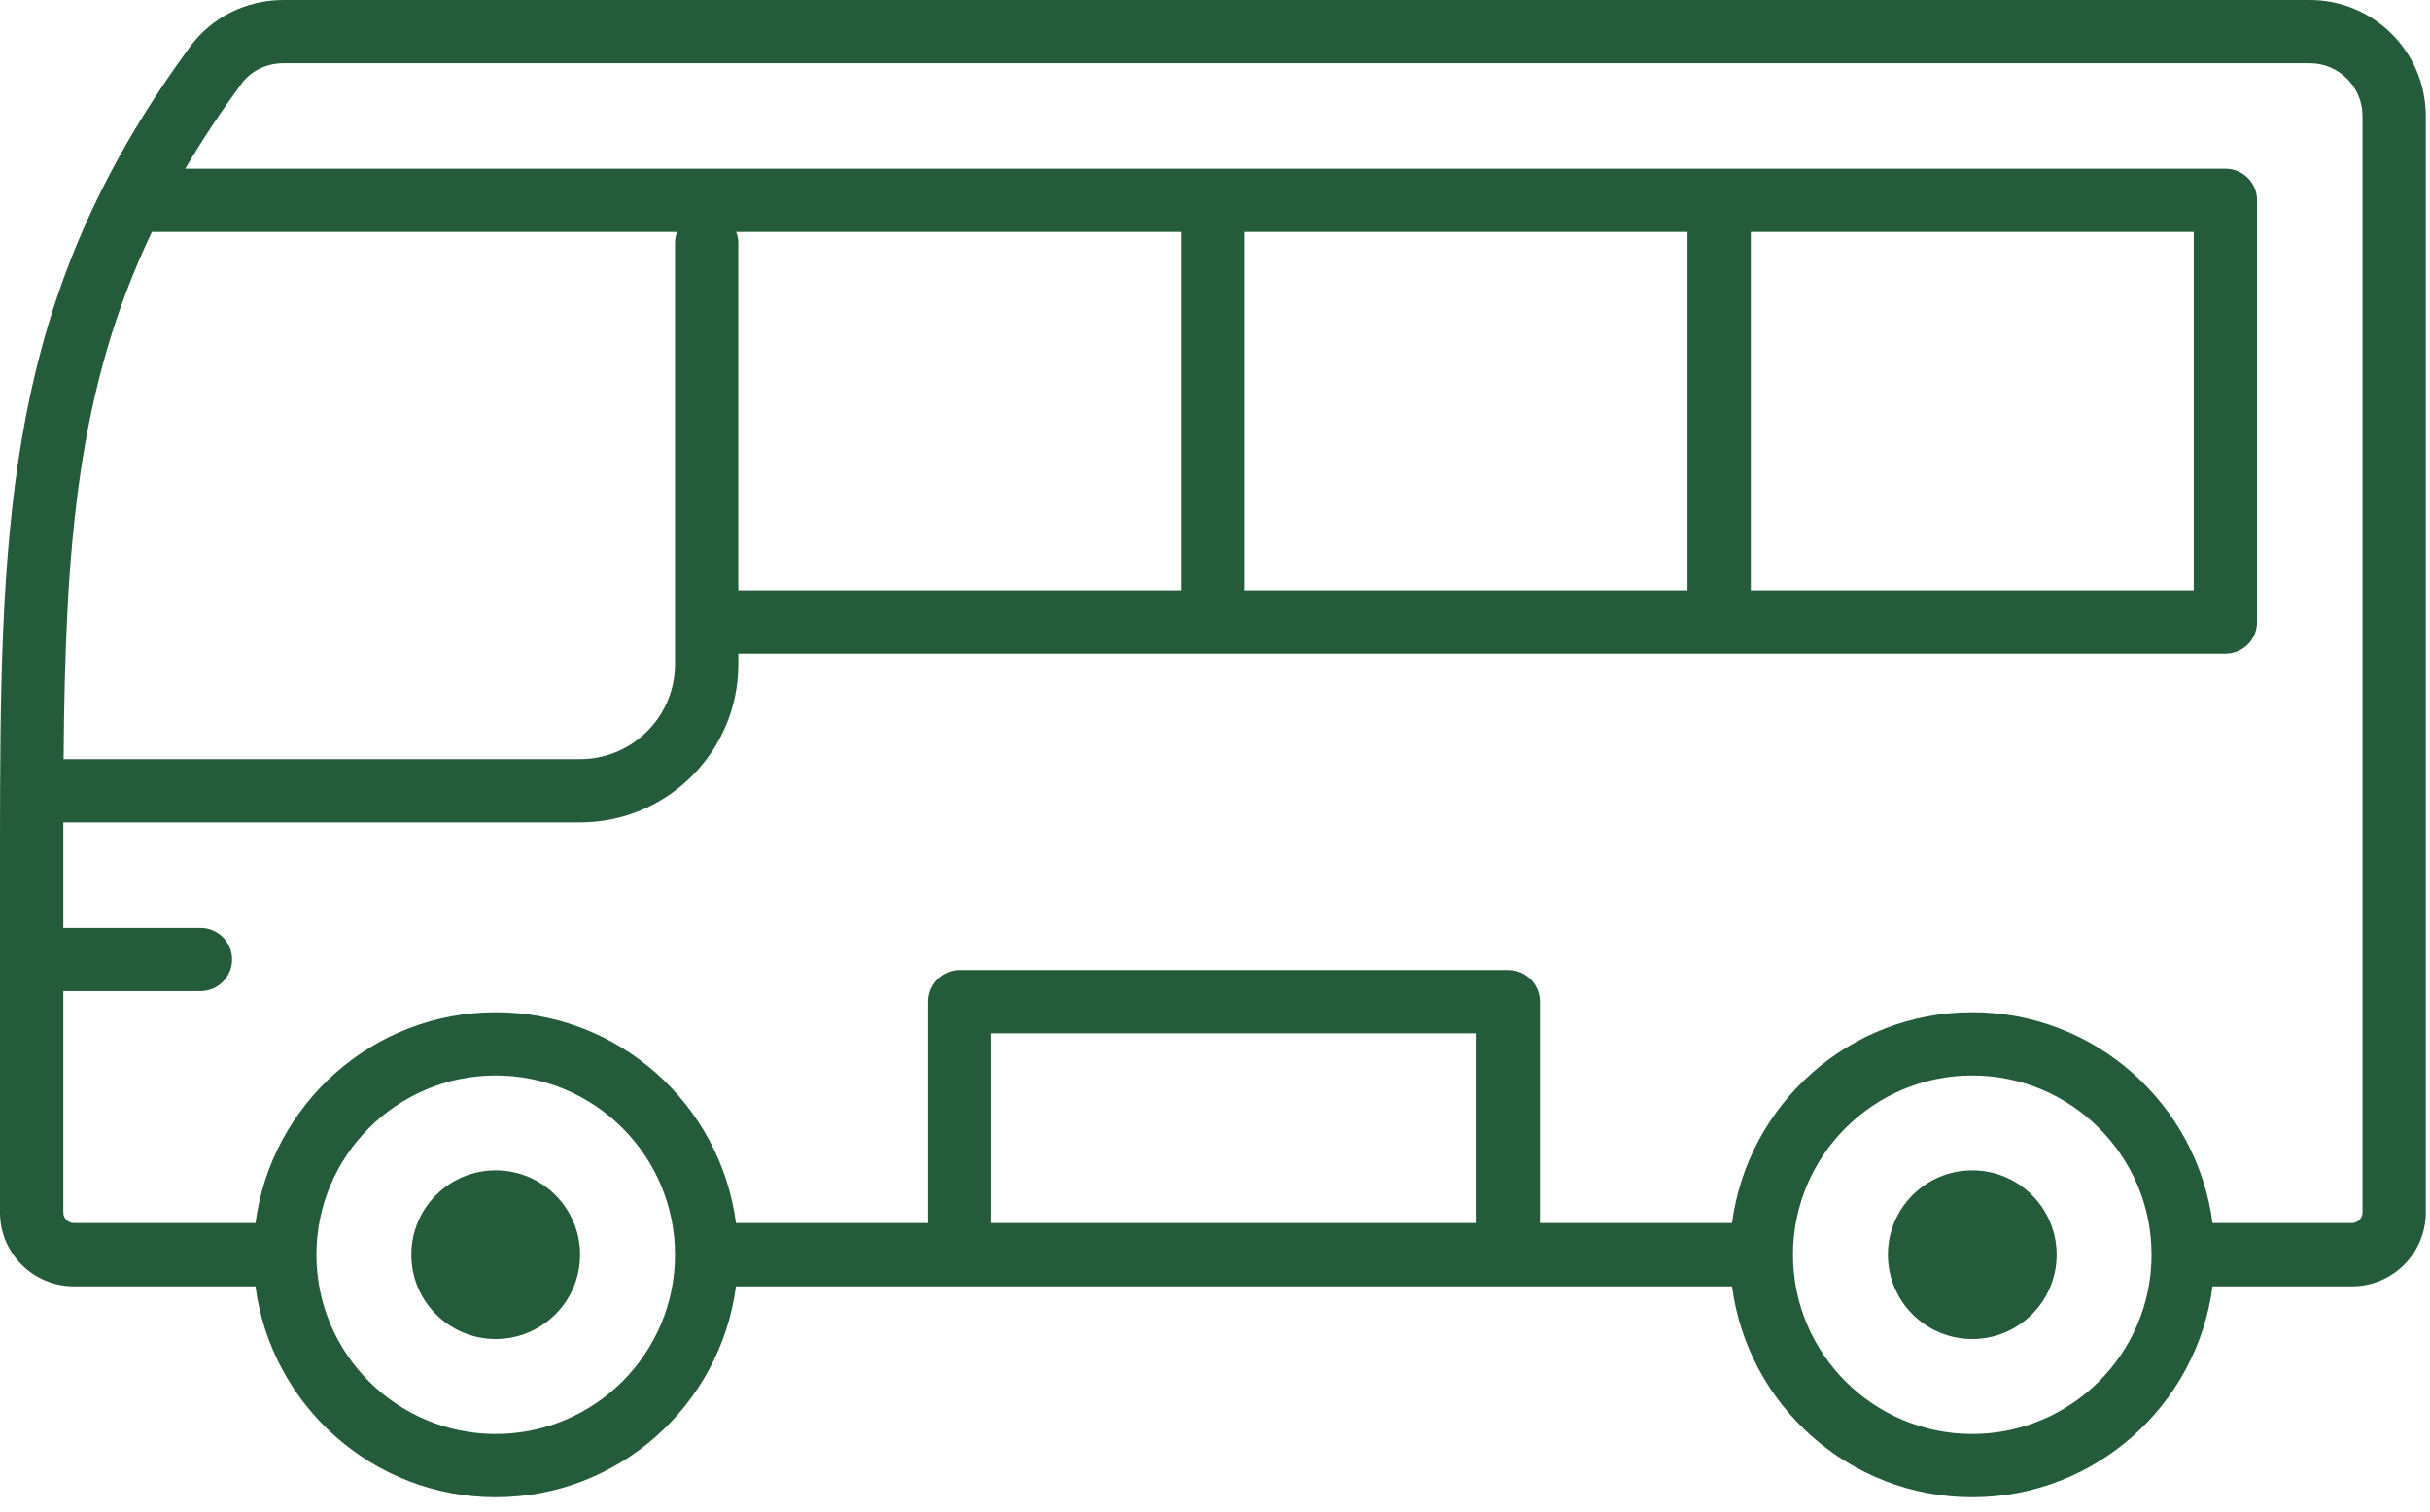 <svg width="90" height="56" viewBox="0 0 90 56" fill="none" xmlns="http://www.w3.org/2000/svg">
<path d="M2.734 47.656H9.461C10.039 52.059 13.805 55.469 18.359 55.469C22.914 55.469 26.68 52.059 27.258 47.656H64.149C64.727 52.059 68.493 55.469 73.047 55.469C77.602 55.469 81.368 52.059 81.946 47.656H87.11C88.618 47.656 89.844 46.43 89.844 44.922V4.297C89.844 1.926 87.918 0 85.547 0H10.492C9.129 0 7.84 0.641 7.051 1.715C0.637 10.445 0.043 18.047 0.004 29.277C0.004 29.285 0 29.288 0 29.296C0 29.304 0.004 29.308 0.004 29.316C0.004 29.828 0 30.335 0 30.859V44.921C0 46.429 1.227 47.655 2.734 47.655L2.734 47.656ZM18.359 53.125C14.695 53.125 11.719 50.145 11.719 46.484C11.719 42.824 14.695 39.844 18.359 39.844C22.023 39.844 25 42.824 25 46.484C25 50.145 22.023 53.125 18.359 53.125ZM54.687 45.313H36.718V38.281H54.687V45.313ZM73.046 53.125C69.382 53.125 66.406 50.145 66.406 46.484C66.406 42.824 69.382 39.844 73.046 39.844C76.71 39.844 79.687 42.824 79.687 46.484C79.687 50.145 76.71 53.125 73.046 53.125ZM8.941 3.105C9.289 2.629 9.871 2.343 10.492 2.343H85.547C86.625 2.343 87.5 3.218 87.5 4.296V44.922C87.5 45.132 87.321 45.312 87.11 45.312H81.946C81.368 40.91 77.602 37.5 73.047 37.5C68.493 37.5 64.727 40.91 64.149 45.312H57.032V37.109C57.032 36.461 56.508 35.937 55.86 35.937H35.548C34.899 35.937 34.376 36.461 34.376 37.109V45.312H27.259C26.68 40.91 22.915 37.5 18.36 37.5C13.806 37.5 10.04 40.91 9.462 45.312H2.735C2.524 45.312 2.345 45.132 2.345 44.922V36.718H7.423C8.071 36.718 8.595 36.195 8.595 35.547C8.595 34.898 8.071 34.375 7.423 34.375H2.345V30.859V30.468H21.486C24.716 30.468 27.345 27.84 27.345 24.609V24.218H82.423C83.071 24.218 83.595 23.695 83.595 23.046V7.421C83.595 6.773 83.071 6.25 82.423 6.25H6.861C7.47 5.214 8.158 4.171 8.943 3.105L8.941 3.105ZM5.625 8.593H25.078C25.035 8.718 25 8.847 25 8.984V24.609C25 26.547 23.422 28.125 21.484 28.125H2.355C2.414 20.203 2.856 14.397 5.625 8.593ZM62.5 8.593V21.874H46.094V8.593H62.5ZM81.25 8.593V21.874H64.844V8.593H81.25ZM43.75 21.874H27.344V8.983C27.344 8.847 27.309 8.718 27.266 8.593H43.75L43.75 21.874ZM21.484 46.483C21.484 48.21 20.086 49.608 18.359 49.608C16.632 49.608 15.234 48.21 15.234 46.483C15.234 44.757 16.632 43.358 18.359 43.358C20.086 43.358 21.484 44.757 21.484 46.483ZM76.172 46.483C76.172 48.21 74.774 49.608 73.047 49.608C71.32 49.608 69.922 48.21 69.922 46.483C69.922 44.757 71.32 43.358 73.047 43.358C74.774 43.358 76.172 44.757 76.172 46.483Z" fill="#245B3B"/>
</svg>
